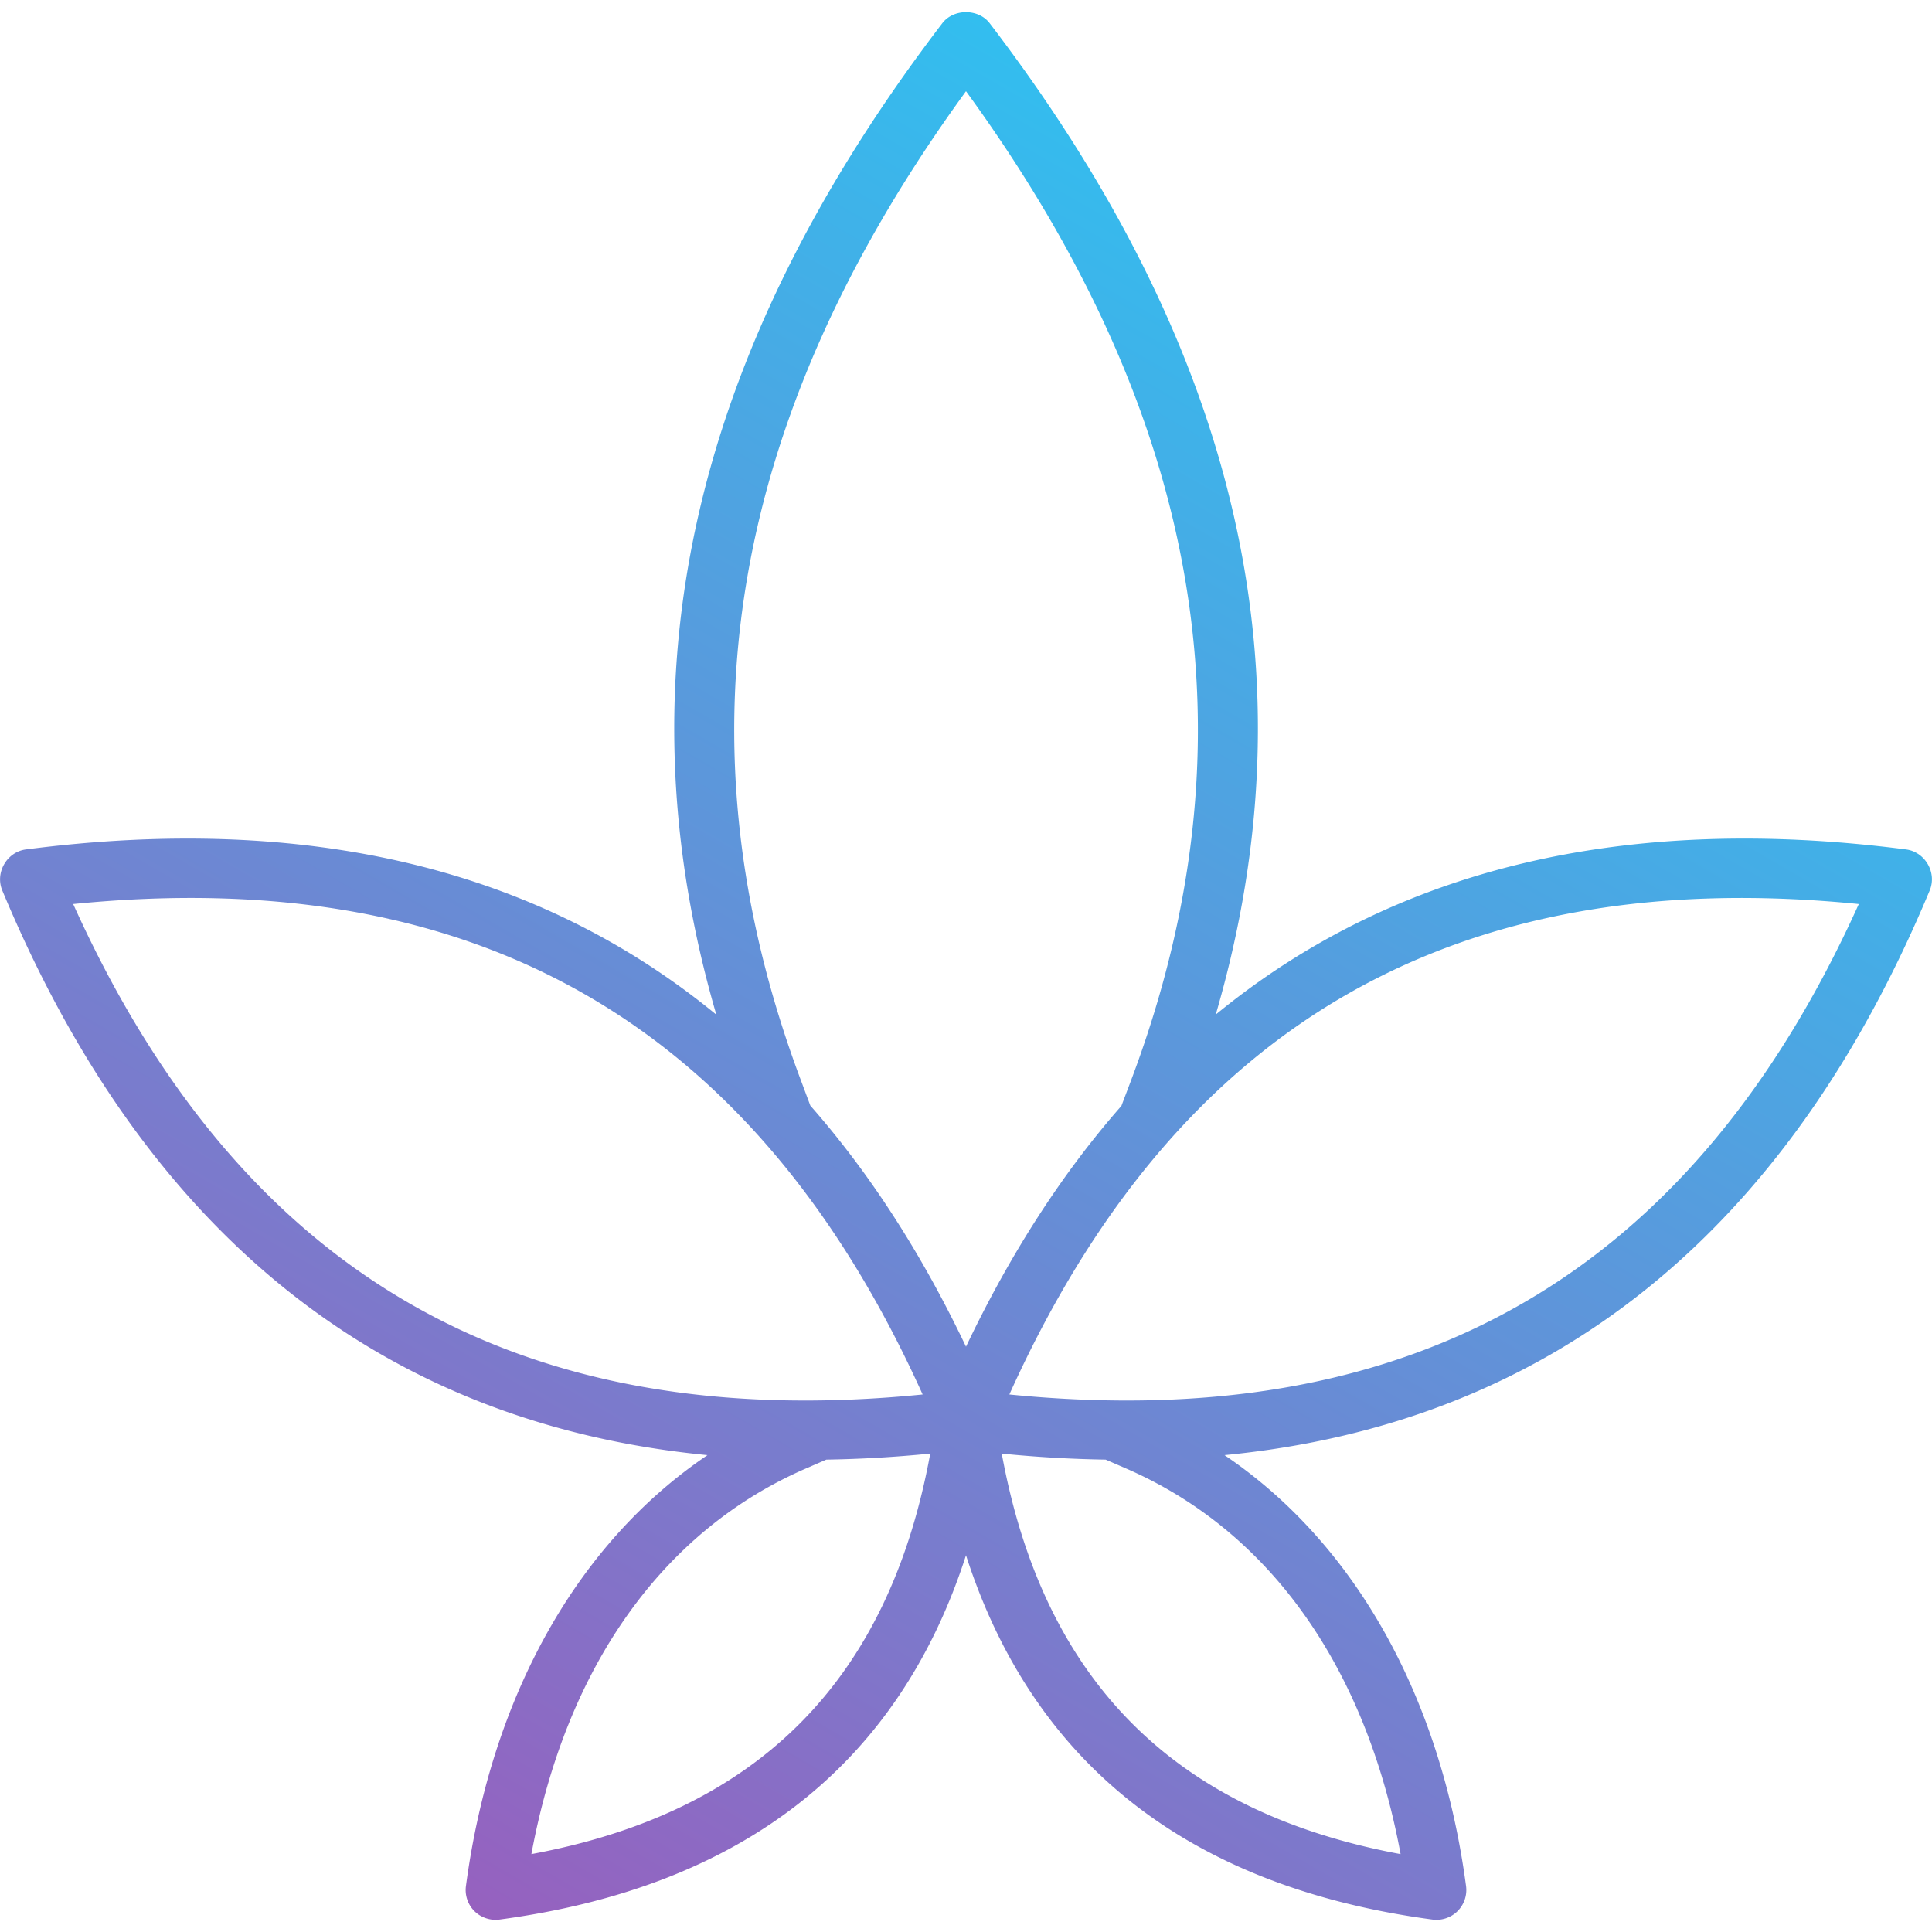 <svg class="" xml:space="preserve" style="enable-background:new 0 0 512 512" viewBox="0 0 512 512" y="0" x="0" height="512" width="512" xmlns:xlink="http://www.w3.org/1999/xlink" version="1.1" xmlns="http://www.w3.org/2000/svg"><g><linearGradient gradientUnits="userSpaceOnUse" y2="501.505" y1="66.453" x2="116.617" x1="367.795" id="a"><stop offset="0" stop-color="#32beef" stop-opacity="1"></stop><stop offset="1" stop-color="#9661bf" stop-opacity="1"></stop></linearGradient><path class="" data-original="url(#a)" opacity="1" d="M510.891 229.023c-1.184-2.047-3.248-3.585-5.779-3.914-74.63-9.662-135.764 5.063-182.926 43.761 26.155-89.635 6.465-175.82-59.907-262.709-2.99-3.915-9.569-3.915-12.56 0-66.333 86.838-86.01 173.019-59.884 262.732C142.669 230.18 81.526 215.45 6.886 225.109c-5.07.656-8.246 6.156-6.28 10.878 37.993 91.155 100.69 141.259 186.879 149.64-34.276 23.149-57.223 63.528-64.006 114.197a7.903 7.903 0 0 0 2.243 6.638c1.708 1.71 4.24 2.573 6.638 2.243 64.395-8.622 105.785-41.106 123.639-96.547 17.852 55.441 59.242 87.926 123.638 96.547 2.416.333 4.914-.521 6.635-2.243a7.91 7.91 0 0 0 2.247-6.638c-6.783-50.669-29.729-91.048-64.006-114.197 86.183-8.383 148.89-58.492 186.879-149.639.986-2.367.682-4.92-.501-6.965zM255.999 24.173c63.289 86.935 77.512 172.975 43.521 262.73l-2.338 6.172c-15.728 17.892-29.454 39.185-41.183 63.811-11.746-24.661-25.495-45.982-41.252-63.889l-2.731-7.318c-33.344-89.387-18.966-175.03 43.983-261.506zM19.392 239.58c107.026-10.701 180.851 31.912 225.117 129.971C137.474 380.238 63.658 337.639 19.392 239.58zm121.432 251.779c9.192-49.63 34.763-85.699 72.733-102.187l5.428-2.357a328.659 328.659 0 0 0 27.538-1.596c-11.019 60.13-45.69 95.008-105.699 106.14zm230.348 0c-60.009-11.133-94.68-46.009-105.696-106.139a328.178 328.178 0 0 0 27.537 1.595l5.428 2.357c37.972 16.488 63.542 52.558 72.731 102.187zM267.49 369.551c44.264-98.058 118.067-140.66 225.117-129.971-44.264 98.057-118.075 140.658-225.117 129.971z" fill="url(#a)"></path></g></svg>